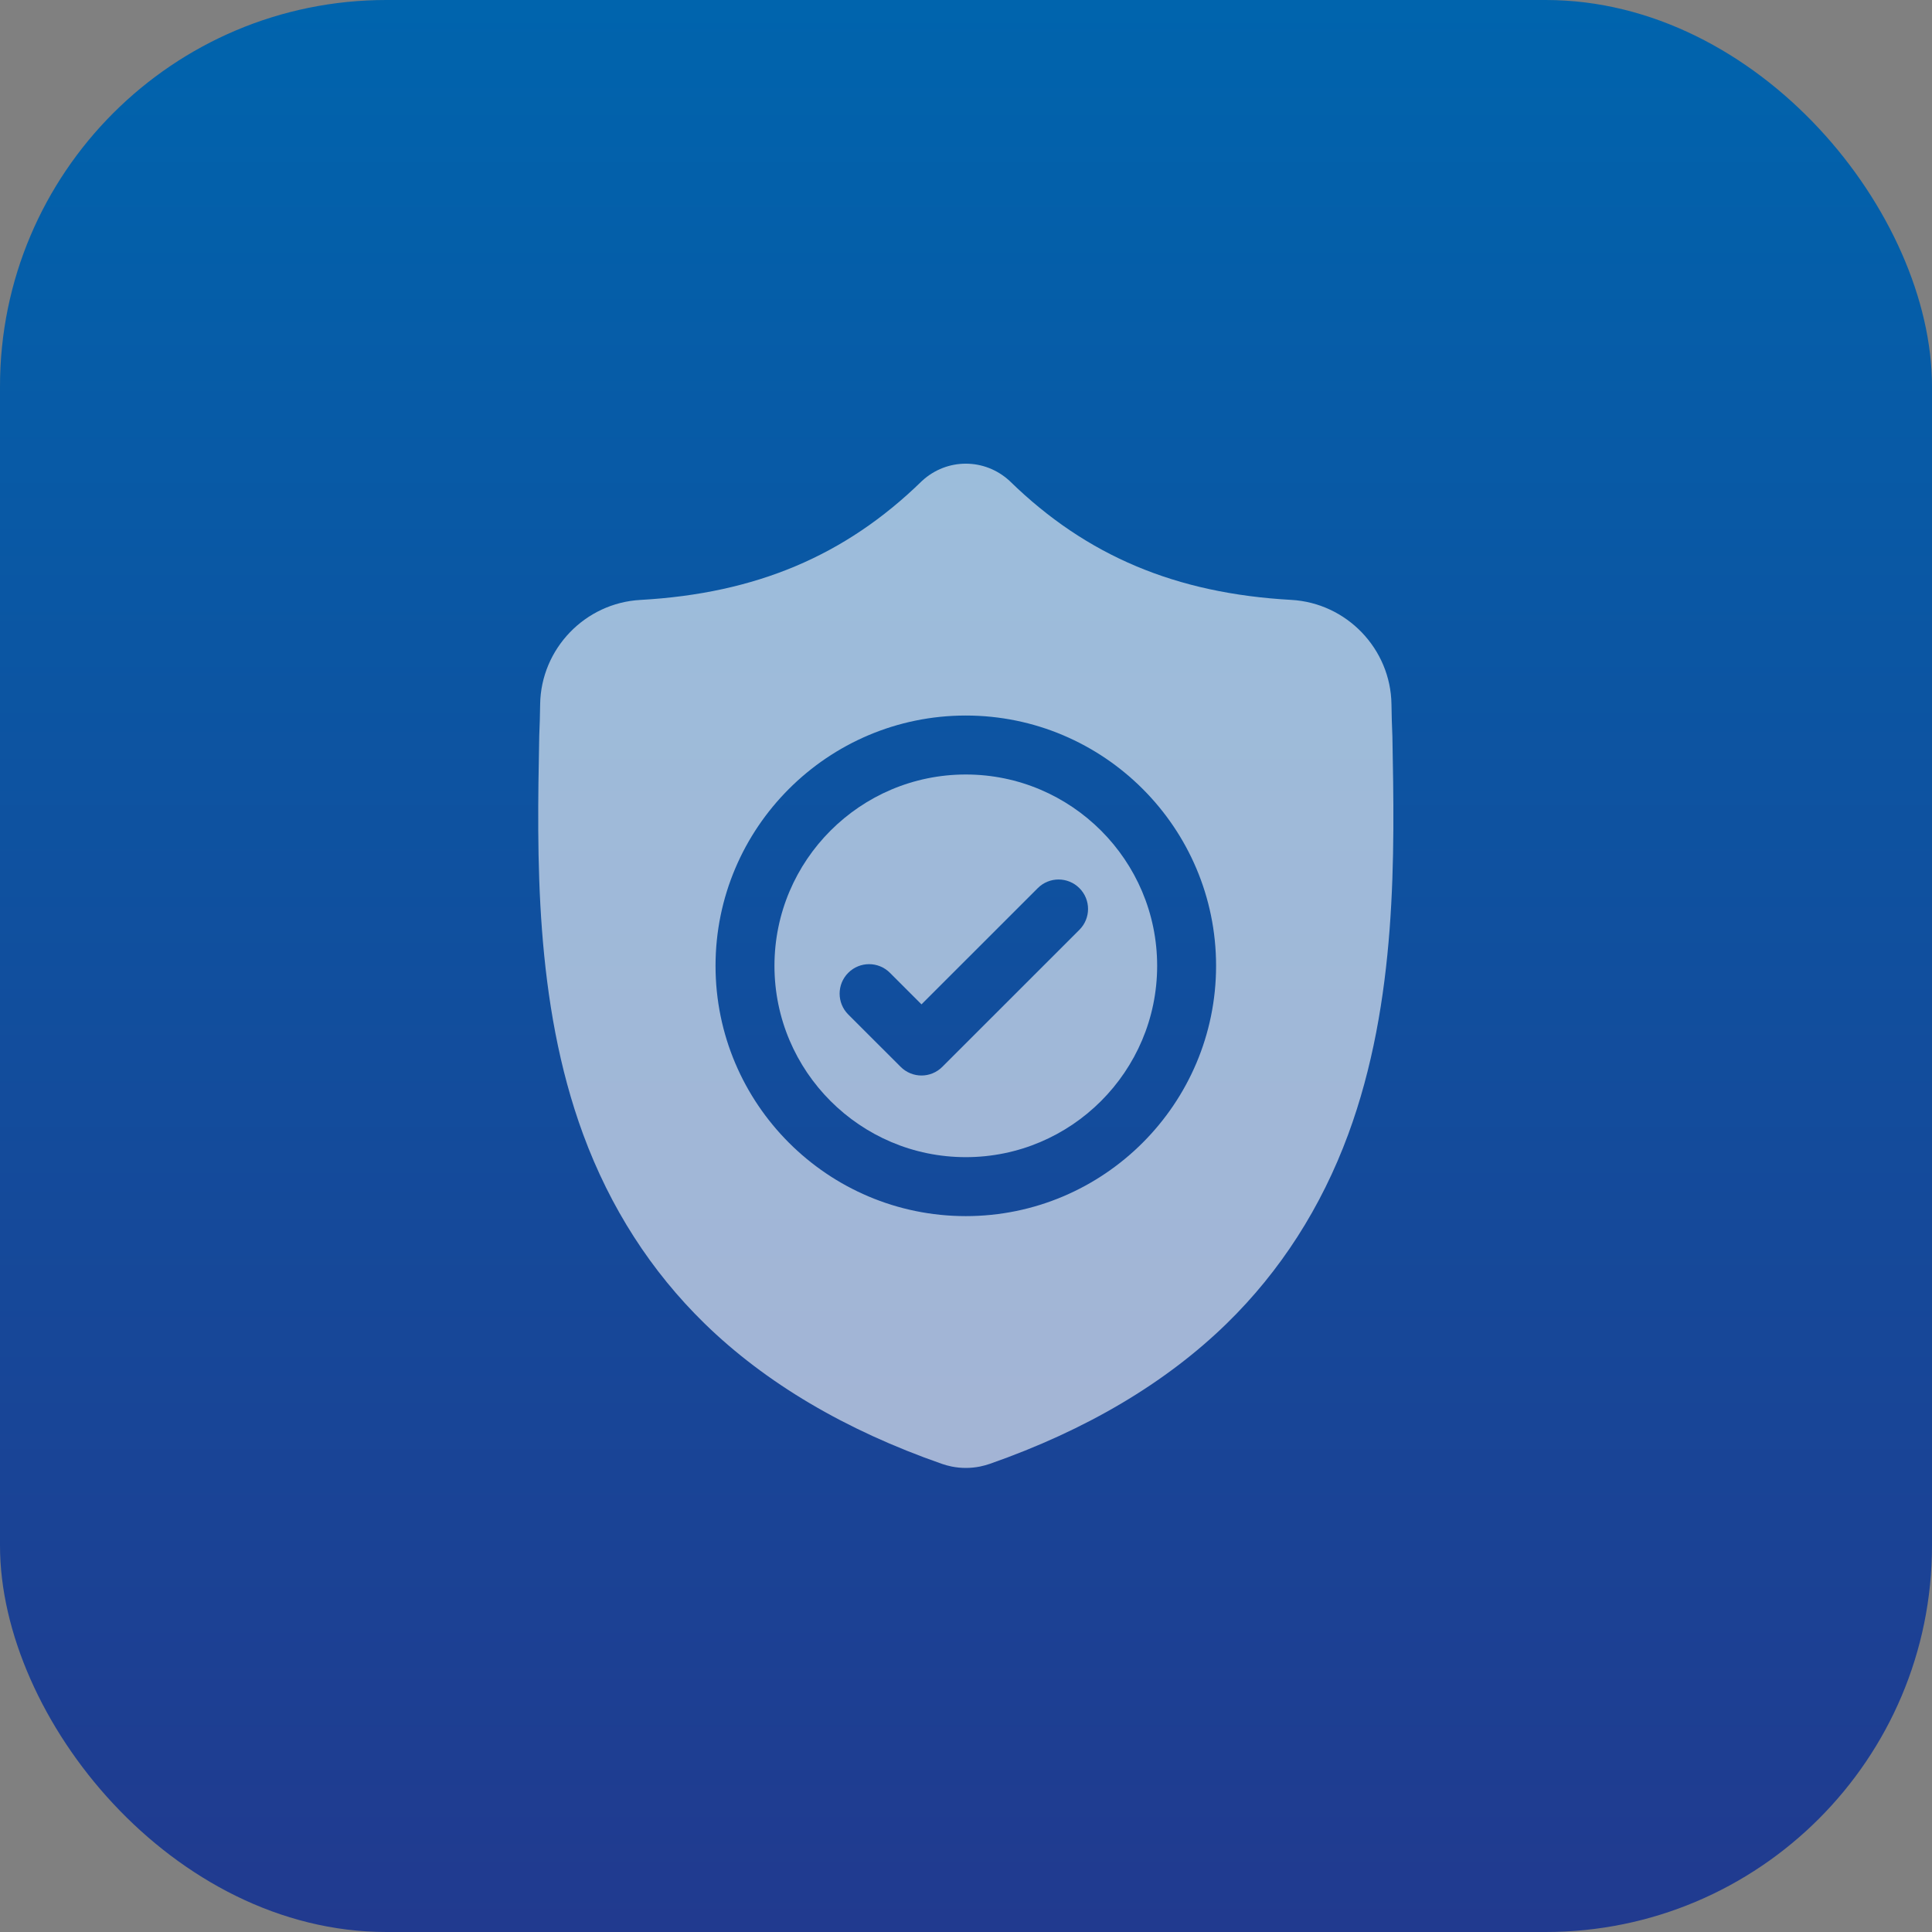 <?xml version="1.0" encoding="UTF-8"?> <svg xmlns="http://www.w3.org/2000/svg" width="50" height="50" viewBox="0 0 50 50" fill="none"><rect x="0" y="0" width="50" height="50" fill="#808080" stroke="none"/><rect width="50" height="50" rx="10" fill="url(#paint0_linear_164_4)"></rect><g clip-path="url(#clip0_164_4)"><path d="M24.995 20.044C22.264 20.044 20.043 22.265 20.043 24.995C20.043 27.726 22.264 29.947 24.995 29.947C27.725 29.947 29.947 27.726 29.947 24.995C29.947 22.265 27.725 20.044 24.995 20.044ZM27.935 24.063L24.387 27.61C24.238 27.759 24.043 27.834 23.848 27.834C23.653 27.834 23.458 27.759 23.309 27.61L21.953 26.255C21.655 25.957 21.655 25.474 21.953 25.176C22.251 24.878 22.733 24.878 23.031 25.176L23.848 25.993L26.857 22.985C27.154 22.687 27.637 22.687 27.935 22.985C28.233 23.282 28.233 23.765 27.935 24.063Z" fill="white" fill-opacity="0.6"></path><path d="M36.035 19.052L36.034 19.032C36.023 18.782 36.015 18.518 36.011 18.224C35.99 16.791 34.85 15.605 33.417 15.525C30.429 15.359 28.117 14.384 26.142 12.459L26.125 12.443C25.481 11.852 24.509 11.852 23.865 12.443L23.848 12.459C21.873 14.384 19.561 15.359 16.573 15.526C15.14 15.605 14.001 16.791 13.979 18.224C13.975 18.516 13.967 18.78 13.956 19.032L13.955 19.078C13.897 22.126 13.825 25.918 15.093 29.36C15.791 31.253 16.847 32.898 18.233 34.251C19.811 35.791 21.879 37.014 24.378 37.885C24.459 37.913 24.544 37.936 24.63 37.954C24.751 37.978 24.873 37.99 24.995 37.99C25.117 37.99 25.24 37.978 25.361 37.954C25.447 37.936 25.532 37.913 25.614 37.885C28.11 37.012 30.175 35.788 31.752 34.248C33.137 32.895 34.193 31.25 34.892 29.356C36.165 25.904 36.093 22.105 36.035 19.052ZM24.995 31.473C21.423 31.473 18.518 28.567 18.518 24.995C18.518 21.424 21.423 18.518 24.995 18.518C28.566 18.518 31.472 21.424 31.472 24.995C31.472 28.567 28.566 31.473 24.995 31.473Z" fill="white" fill-opacity="0.6"></path></g><defs><linearGradient id="paint0_linear_164_4" x1="25" y1="0" x2="25" y2="50" gradientUnits="userSpaceOnUse"><stop stop-color="#0064AD"></stop><stop offset="1" stop-color="#213A8F"></stop></linearGradient><clipPath id="clip0_164_4"><rect width="25.99" height="25.99" fill="white" transform="translate(12 12)"></rect></clipPath></defs></svg> 